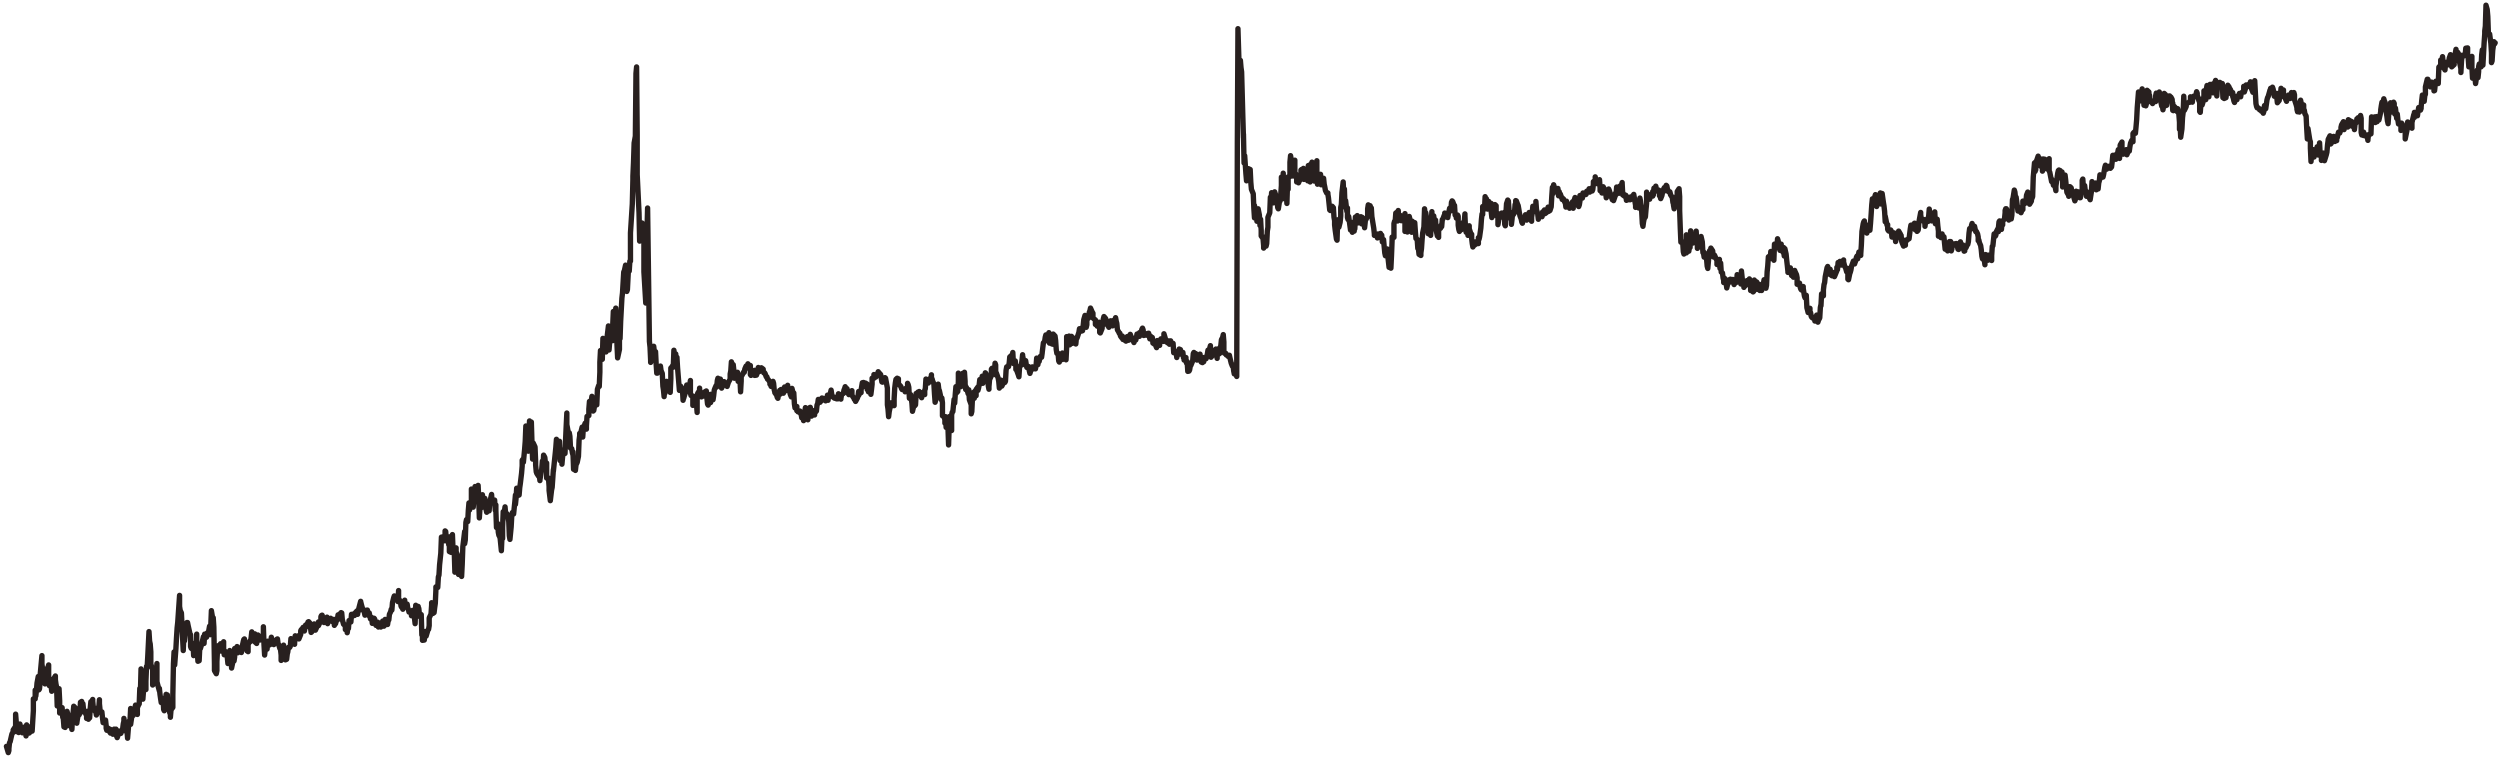 <?xml version="1.0" encoding="UTF-8"?><svg xmlns="http://www.w3.org/2000/svg" xmlns:xlink="http://www.w3.org/1999/xlink" xmlns:avocode="https://avocode.com/" id="SVGDoc97ac780ba1124e19a3ccfe15ef4f64d6" width="698px" height="212px" version="1.1" viewBox="0 0 698 212" aria-hidden="true"><defs><linearGradient class="cerosgradient" data-cerosgradient="true" id="CerosGradient_id9568baabe" gradientUnits="userSpaceOnUse" x1="50%" y1="100%" x2="50%" y2="0%"><stop offset="0%" stop-color="#d1d1d1"/><stop offset="100%" stop-color="#d1d1d1"/></linearGradient><linearGradient/></defs><g><g><path d="M1.8,208.388v0l0.512,1.737v0l0.171,-0.553v0v-0.553v0l0.171,-1.657v0l0.17,-0.237v0l0.342,-1.5v0l0.17,-0.71v0l0.171,-0.316v0l0.171,-0.079v0v-0.71v0l0.682,-1.027v0v-3.394v0l0.171,2.131v0l0.171,2.763v0l0.341,-1.658v0l0.171,1.895v0l0.171,-0.237v0l0.17,-1.5v0v-0.631v0l0.512,2.21v0l0.171,0.237v0v-0.711v0l0.171,-0.315v0l0.171,-0.237v0l0.341,-0.395v0l0.171,0.947v0l0.17,1.579v0l0.171,-1.5v0v-1.578v0l0.683,1.421v0v0.868v0l0.171,-0.158v0l0.17,-1.579v0l0.342,0.553v0l0.17,0.631v0l0.171,-2.842v0l0.171,-2.841v0v-3.316v0h0.512v0v-2.447v0l0.171,1.658v0l0.17,-1.579v0l0.171,-2.053v0l0.341,-1.815v0l0.171,3.71v0l0.171,-0.237v0l0.17,-1.736v0v-1.974v0l0.513,-5.605v0v2.369v0l0.17,1.263v0l0.171,0.315v0l0.512,3.947v0l0.171,-1.815v0l0.17,-2.21v0l0.171,-0.237v0v0.789v0l0.512,-1.816v0v4.026v0l0.171,1.737v0l0.171,-1.5v0h0.17v0l0.342,3.079v0l0.17,-0.237v0l0.171,-3.158v0v0.632v0l0.171,-0.632v0l0.512,-0.868v0v1.026v0l0.171,1.263v0l0.17,0.79v0l0.171,5.289v0l0.341,-2.842v0l0.171,-1.974v0l0.171,3.395v0v3.394v0l0.17,-0.552v0l0.513,0.236v0v-1.184v0l0.17,2.684v0l0.171,0.395v0l0.171,2.289v0l0.341,0.158v0l0.171,-0.868v0l0.17,0.394v0v-2.052v0l0.171,-1.974v0l0.512,1.737v0v1.263v0l0.171,1.026v0l0.171,-0.157v0l0.17,-1.106v0l0.342,2.29v0l0.17,-3.395v0l0.171,-1.184v0v-0.079v0l0.171,-1.815v0l0.512,0.552v0l0.171,2.21v0l0.17,1.974v0l0.171,-1.184v0l0.341,-1.737v0l0.171,0.553v0l0.171,-1.263v0v0.868v0l0.171,-3.079v0l0.341,-0.236v0l0.171,1.894v0l0.17,-1.263v0l0.171,1.658v0l0.171,0.71v0l0.341,0.079v0l0.171,0.553v0l0.171,-0.632v0v1.737v0l0.17,-1.974v0l0.342,2.211v0l0.17,-1.342v0l0.171,0.947v0l0.171,-2.684v0l0.17,-1.815v0l0.342,-0.158v0l0.171,-0.474v0v0.474v0l0.17,1.815v0l0.512,1.026v0h0.171v0l0.171,1.027v0l0.17,-0.395v0l0.171,-1.579v0l0.342,-0.079v0l0.17,-2.21v0v1.105v0l0.171,1.737v0l0.171,0.473v0l0.341,0.079v0l0.171,1.658v0l0.17,1.342v0l0.171,-0.316v0l0.171,0.395v0l0.341,-0.789v0l0.171,1.578v0v0.711v0l0.171,0.552v0l0.17,-0.71v0l0.342,0.237v0l0.17,0.079v0l0.171,0.947v0l0.171,-0.789v0v1.026v0l0.512,-0.316v0l0.171,0.632v0v-1.027v0l0.17,0.869v0l0.171,-1.263v0l0.341,0.789v0l0.171,-0.789v0l0.171,1.973v0l0.17,-1.579v0v1.974v0l0.513,-1.421v0l0.17,-0.395v0v0.632v0l0.171,-0.632v0l0.171,0.632v0l0.512,-1.342v0l0.17,-1.342v0l0.171,-0.711v0v-0.789v0l0.512,3.552v0l0.171,-0.947v0v0.868v0l0.171,-0.158v0l0.17,2.211v0l0.342,-4.263v0l0.17,-0.631v0h0.171v0l0.171,-3.395v0v4.421v0l0.512,-3.474v0h0.171v0v1.027v0l0.17,-0.711v0l0.171,-0.631v0l0.341,-1.579v0l0.171,2.052v0l0.171,0.316v0l0.171,0.237v0v-1.895v0l0.512,-1.184v0v0.158v0l0.17,-4.342v0l0.171,0.948v0l0.171,-6.394v0l0.512,8.446v0l0.171,-2.21v0l0.17,-4.421v0v1.342v0l0.512,2.605v0v-2.368v0l0.171,-4.105v0l0.171,0.237v0l0.17,-3v0l0.342,-6.946v0l0.17,2.684v0l0.171,0.789v0l0.171,2.21v0v3.395v0l0.512,1.657v0v4.184v0l0.171,-0.237v0l0.17,-1.815v0l0.171,0.71v0l0.341,0.316v0l0.342,-4.973v0v5.052v0l0.171,0.71v0l0.512,1.895v0v-0.711v0l0.17,1.658v0l0.171,1.184v0l0.171,1.105v0l0.341,-0.71v0l0.171,-0.395v0l0.171,3.079v0l0.17,0.316v0l0.512,-4.579v0v1.184v0l0.171,1.263v0l0.171,-2.289v0l0.17,4.026v0l0.342,-0.079v0l0.171,1.105v0l0.17,-2.052v0v3.236v0l0.171,-2.052v0l0.512,-0.711v0v-3.473v0l0.171,-8.762v0l0.17,-3.237v0l0.171,3.631v0l0.342,-4.578v0l0.17,-3.079v0l0.171,-2.684v0l0.171,-1.578v0l0.512,-7.5v0v3.079v0l0.17,1.105v0l0.342,0.711v0l0.341,7.183v0l0.171,3.316v0l0.171,-4.026v0v-0.79v0l0.17,2.132v0l0.342,-2.684v0l0.17,-0.553v0l0.171,-1.895v0h0.171v0l0.171,0.869v0l0.512,2.289v0l0.17,0.237v0v3.315v0l0.171,0.474v0l0.341,0.237v0l0.171,-1.579v0l0.171,3.394v0l0.17,-3.078v0h0.171v0l0.342,0.789v0l0.17,-3.71v0v3v0l0.171,2.21v0l0.171,2.368v0l0.341,-0.158v0l0.171,-3.631v0l0.17,0.237v0l0.171,-0.553v0l0.171,-0.552v0l0.512,-2.211v0v1.579v0l0.171,0.316v0l0.17,-2.605v0l0.342,0.395v0l0.17,0.473v0l0.171,-1.184v0l0.171,0.553v0l0.171,-0.553v0l0.341,-1.894v0l0.171,0.552v0v1.816v0l0.17,-2.526v0l0.171,-4.184v0l0.341,2.053v0l0.171,-0.08v0l0.171,2.606v0l0.171,10.42v0v1.736v0l0.512,0.869v0l0.17,-0.869v0v-2.526v0l0.171,-3.157v0l0.171,-1.263v0l0.341,1.499v0l0.171,-0.552v0l0.171,-1.5v0l0.17,1.184v0v0.868v0l0.512,-0.868v0l0.171,-1.737v0v2.132v0l0.171,1.5v0l0.17,-1.027v0l0.342,0.79v0l0.171,0.316v0l0.17,0.631v0l0.171,1.737v0l0.512,-3.631v0l0.171,0.473v0v0.237v0l0.17,0.789v0l0.171,3.395v0l0.342,-1.658v0l0.17,-0.553v0l0.171,0.237v0l0.171,-1.105v0v-2.368v0l0.512,0.868v0l0.17,-0.079v0v-1.342v0l0.171,1.737v0l0.171,-0.789v0l0.341,-0.474v0l0.171,1.026v0l0.171,-0.631v0l0.17,0.789v0v-0.789v0l0.512,-2.132v0v-0.079v0l0.171,-0.631v0l0.171,-0.158v0l0.17,2.605v0l0.342,0.316v0l0.171,0.394v0h0.17v0l0.171,0.237v0v-1.973v0l0.512,-1.026v0l0.171,0.157v0l0.17,-1.105v0l0.171,-1.579v0l0.342,1.895v0l0.17,-1.184v0l0.171,0.474v0l0.171,-0.632v0v2.21v0l0.512,0.474v0v-0.947v0l0.17,-0.395v0l0.171,-1.026v0l0.171,0.316v0l0.341,1.105v0l0.171,-0.474v0l0.171,-0.395v0v0.79v0l0.17,-1.026v0l0.512,0.157v0v-2.762v0l0.171,4.973v0l0.171,2.921v0l0.171,-1.579v0l0.341,-0.158v0l0.171,0.079v0l0.17,-2.21v0v1.263v0l0.683,-0.316v0v-0.395v0l0.171,0.079v0l0.171,-1.737v0l0.17,0.79v0l0.342,0.158v0l0.17,1.105v0l0.171,-1.105v0v0.315v0l0.171,0.237v0l0.512,-0.473v0v-0.474v0l0.171,-0.079v0l0.17,1.342v0l0.171,0.237v0l0.341,1.105v0l0.171,0.237v0l0.171,1.579v0v1.499v0l0.17,-3.631v0l0.512,-0.631v0v0.394v0l0.171,0.632v0h0.171v0l0.171,3.079v0l0.341,-0.158v0l0.171,-1.5v0l0.17,-0.632v0v-0.158v0l0.171,-1.026v0h0.341v0l0.171,-0.316v0l0.171,-2.131v0l0.171,0.789v0l0.17,-0.315v0h0.342v0l0.17,-0.237v0l0.171,1.342v0v-0.316v0l0.171,-2.052v0l0.341,0.158v0l0.171,0.552v0l0.171,-0.552v0l0.17,-0.158v0l0.171,0.868v0l0.512,-1.263v0v-1.026v0l0.171,-0.316v0l0.17,-0.079v0l0.342,-0.553v0l0.171,0.869v0l0.17,0.158v0l0.171,-0.869v0l0.171,-0.789v0l0.341,0.395v0l0.171,-0.869v0v0.237v0l0.17,-0.631v0l0.171,-0.079v0l0.342,0.394v0l0.17,1.263v0l0.171,1.342v0l0.171,-0.158v0l0.17,-1.973v0l0.342,0.316v0l0.17,-0.553v0v1.737v0l0.171,-0.158v0l0.171,0.158v0l0.512,-1.105v0l0.171,-0.632v0l0.17,-0.552v0v1.026v0l0.512,-1.105v0l0.171,-0.474v0v-0.947v0l0.171,-0.316v0l0.171,-0.079v0l0.341,1.184v0l0.171,0.868v0l0.17,-0.631v0l0.171,-0.237v0v0.79v0l0.512,-1.421v0l0.171,1.815v0v-1.184v0l0.171,-0.079v0l0.17,0.395v0l0.342,-0.553v0l0.17,-0.079v0l0.342,0.869v0l0.512,-0.553v0l0.17,1.658v0v-1.5v0l0.171,0.868v0l0.171,0.158v0l0.341,-1.421v0l0.171,0.395v0l0.171,-1.421v0h0.17v0l0.512,-0.395v0l0.171,-0.236v0v0.473v0l0.171,-0.394v0l0.171,1.894v0l0.341,1.263v0h0.171v0l0.17,0.395v0l0.171,0.079v0v1.026v0l0.512,-0.079v0v0.947v0l0.171,-1.184v0h0.171v0l0.17,-2.21v0l0.342,0.316v0l0.17,0.079v0l0.171,-2.132v0l0.171,0.632v0l0.512,-0.711v0v-0.079v0l0.171,0.474v0l0.17,-0.71v0l0.512,-0.553v0l0.171,0.947v0l0.171,-1.263v0l0.17,0.237v0v-0.631v0l0.513,-1.974v0v0.079v0l0.17,0.71v0l0.171,0.632v0l0.171,0.553v0l0.512,1.105v0l0.17,0.789v0v-1.026v0l0.171,-0.316v0l0.512,-0.079v0v0.79v0l0.171,0.157v0l0.171,0.553v0l0.17,-0.71v0l0.342,1.657v0l0.17,-0.158v0l0.171,0.395v0v-0.631v0l0.171,1.657v0l0.512,-1.263v0v-0.158v0l0.171,0.237v0l0.17,1.263v0l0.171,0.474v0l0.512,-0.868v0l0.171,1.263v0v0.079v0l0.17,-0.158v0l0.513,-0.553v0v0.711v0l0.17,-0.79v0l0.171,0.553v0l0.171,-1.421v0l0.341,1.421v0l0.171,-0.237v0l0.17,-1.658v0v1.579v0l0.171,-0.237v0l0.512,-0.316v0v0.395v0l0.171,-1.105v0l0.171,-0.158v0l0.17,-1.579v0l0.342,-0.71v0l0.17,-0.711v0l0.171,-0.079v0v0.316v0l0.171,-2.052v0l0.341,-1.421v0l0.171,-0.474v0l0.171,0.948v0l0.17,0.078v0l0.171,-0.631v0l0.341,0.553v0l0.171,0.631v0l0.171,-3.079v0v2.29v0l0.512,0.71v0l0.171,1.342v0l0.17,0.316v0l0.171,0.158v0l0.171,0.394v0l0.341,-0.868v0l0.171,-1.658v0v0.237v0l0.171,0.868v0l0.17,0.158v0l0.342,-0.158v0l0.17,1.106v0l0.171,0.315v0l0.171,0.79v0l0.17,-0.237v0l0.342,0.237v0l0.171,0.71v0v0.316v0l0.17,-0.553v0l0.171,-0.947v0l0.341,1.026v0l0.171,1.184v0l0.171,1.5v0l0.17,-5.131v0l0.171,0.158v0l0.342,2.921v0l0.17,-2.763v0v0.158v0l0.171,0.395v0l0.171,1.578v0l0.341,0.553v0l0.171,-0.395v0l0.17,5.684v0l0.171,-1.184v0v2.684v0l0.512,-0.079v0l0.171,-1.895v0v-0.473v0l0.171,0.236v0l0.17,1.027v0l0.512,-1.737v0l0.171,-0.158v0l0.171,-1.026v0v-2.131v0l0.512,-1.106v0l0.171,-2.526v0v-0.631v0l0.17,0.473v0l0.171,2.526v0l0.341,-0.236v0l0.171,-1.421v0l0.171,-1.184v0l0.17,-3.789v0v-0.79v0l0.513,0.158v0l0.17,-2.921v0l0.171,-0.552v0l0.171,-2.842v0l0.341,-3.237v0l0.171,-4.499v0l0.17,0.395v0l0.171,-0.474v0v0.947v0l0.683,0.158v0v-2.763v0l0.171,0.158v0l0.17,2.21v0l0.342,0.158v0l0.17,-0.473v0l0.171,1.815v0l0.171,-2.21v0v4.105v0l0.512,0.237v0v-2.448v0l0.171,0.158v0l0.17,-2.684v0l0.171,4.105v0l0.341,0.79v0l0.171,5.604v0l0.171,-1.184v0l0.171,-5.604v0v1.026v0l0.512,1.342v0v1.657v0l0.17,3.395v0l0.171,-1.5v0l0.171,-1.816v0l0.341,3v0l0.171,0.868v0l0.171,-3.394v0l0.17,-4.815v0v-0.079v0l0.512,-4.263v0v3.394v0l0.171,-1.026v0l0.171,-4.894v0l0.17,-0.789v0l0.342,0.552v0l0.17,-3.157v0l0.171,-2.053v0v0.395v0l0.171,1.579v0l0.512,-2.29v0v-3.552v0l0.171,2.684v0l0.17,-1.421v0l0.171,3.789v0l0.512,-5.762v0l0.171,0.158v0v1.499v0l0.171,1.658v0l0.512,-0.158v0v-3.473v0l0.17,3.552v0l0.171,5.526v0l0.171,-2.605v0l0.341,-0.947v0l0.171,0.631v0l0.171,-2.131v0v-1.421v0l0.17,1.973v0l0.512,0.316v0v-1.263v0l0.171,1.026v0l0.171,2.053v0l0.17,0.789v0l0.342,-2.842v0l0.171,0.474v0l0.17,-0.631v0v2.604v0l0.171,-2.368v0l0.512,-2.21v0l0.171,2.368v0l0.17,-0.237v0h0.171v0l0.342,-0.552v0l0.17,2.842v0l0.171,-1.5v0v1.5v0l0.171,4.815v0l0.341,-1.105v0l0.171,2.447v0l0.17,0.868v0l0.171,0.237v0l0.171,0.553v0l0.341,3.473v0l0.171,-3.947v0l0.171,0.553v0v-3.158v0l0.17,-4.342v0l0.342,-0.158v0l0.17,-1.184v0l0.171,1.974v0l0.342,-0.079v0l0.341,1.026v0l0.171,1.105v0v-0.316v0l0.17,4.342v0l0.171,1.026v0l0.341,-3.473v0l0.171,-3.158v0l0.171,-0.868v0l0.341,0.395v0l0.342,-3.395v0l0.17,-1.894v0v2.605v0l0.171,-1.658v0l0.171,-2.842v0l0.341,1.737v0l0.171,0.237v0l0.17,-0.079v0l0.171,-2.053v0l0.171,-1.184v0l0.341,-2.841v0l0.171,-2.053v0v-1.579v0l0.171,-0.237v0l0.17,0.79v0l0.342,-3.631v0l0.17,-2.211v0l0.171,-4.262v0l0.171,5.525v0l0.512,1.5v0l0.171,-5.368v0v0.632v0l0.17,-3.71v0l0.171,1.736v0l0.341,-1.42v0l0.171,5.762v0l0.171,4.579v0l0.171,-3.632v0v-0.868v0l0.512,1.105v0l0.17,4.184v0v0.868v0l0.171,1.895v0l0.171,0.473v0l0.512,0.79v0l0.171,-0.316v0l0.17,1.5v0v-0.237v0l0.512,-3.079v0l0.171,-2.131v0v0.553v0l0.171,1.026v0l0.17,-3.237v0l0.342,0.632v0l0.171,1.658v0l0.17,0.789v0l0.171,-0.868v0v4.183v0h0.512v0l0.171,2.369v0v1.105v0l0.17,1.421v0l0.171,1.421v0l0.342,-2.921v0l0.17,-0.789v0l0.171,-2.448v0l0.171,-2.526v0v0.474v0l0.512,-4.894v0l0.17,-1.737v0l0.171,-2.289v0l0.171,1.026v0l0.341,1.816v0l0.171,-0.632v0l0.171,-1.658v0l0.17,5.368v0v-1.263v0l0.512,-0.237v0v2.526v0l0.171,-1.973v0l0.171,-1.105v0l0.17,-0.948v0l0.342,1.027v0l0.171,-4.026v0l0.17,-3.789v0l0.171,-3.474v0v3.237v0l0.512,2.763v0v-0.237v0l0.171,-0.237v0l0.17,0.948v0l0.171,3.315v0l0.342,0.158v0l0.17,1.105v0l0.171,0.631v0v-0.868v0l0.171,4.894v0l0.512,-0.947v0v1.263v0l0.17,-1.579v0l0.171,-0.315v0l0.171,-0.395v0l0.341,-1.658v0l0.171,-4.499v0l0.171,-1.264v0v-0.631v0l0.17,0.316v0l0.512,-2.053v0v2.368v0l0.171,0.395v0l0.171,-2.526v0l0.512,-1.342v0l0.171,0.632v0l0.17,1.026v0v-0.868v0l0.171,-2.684v0l0.512,-0.237v0v-1.816v0l0.171,-2.131v0l0.171,1.026v0h0.17v0l0.342,-2.447v0l0.17,3.394v0l0.171,0.711v0v-1.263v0l0.171,1.105v0l0.512,-3v0v-0.079v0l0.17,-0.315v0l0.171,1.815v0l0.171,-4.342v0l0.341,-1.026v0l0.171,0.237v0l0.171,-4.026v0v-2.763v0l0.17,-3.236v0l0.512,2.447v0l0.171,-5.842v0l0.171,1.579v0l0.171,-1.026v0l0.341,0.71v0l0.171,2.526v0l0.17,-2.762v0v1.657v0l0.171,-3.315v0l0.341,-2.842v0l0.171,6.71v0l0.171,-2.131v0l0.171,-1.579v0l0.17,1.105v0l0.342,-2.526v0l0.17,2.526v0v-4.263v0l0.171,-3.868v0l0.171,0.237v0l0.341,0.947v0l0.171,-2.131v0l0.171,4.657v0l0.17,5.605v0l0.171,3.631v0l0.512,-2.368v0v-5.999v0l0.171,2.999v0l0.17,-4.894v0l0.342,-6.394v0l0.171,-1.5v0l0.17,-2.921v0l0.171,-2.92v0l0.171,-0.316v0l0.341,-1.579v0l0.171,2.131v0v2.684v0l0.17,2.526v0l0.171,-0.473v0l0.342,-6.789v0l0.17,1.579v0l0.171,-2.763v0h0.171v0v-7.894v0l0.512,-8.052v0l0.17,-6.868v0v-0.947v0l0.171,-3.868v0l0.171,-5.368v0l0.341,-1.894v0l0.171,-17.525v0l0.171,-1.816v0l0.17,18.946v0v11.13v0l0.512,10.657v0l0.171,7.894v0v-2.447v0l0.171,-1.815v0l0.171,-0.553v0l0.341,-0.237v0l0.171,2.21v0l0.17,2.448v0l0.171,0.552v0v8.447v0l0.512,8.683v0l0.171,-3.552v0v-7.657v0l0.17,-8.842v0l0.171,-6.473v0l0.512,37.26v0l0.171,1.579v0l0.171,3.789v0v0.473v0l0.512,-1.5v0l0.17,-1.342v0v-1.026v0l0.171,-0.631v0l0.171,1.421v0l0.341,0.079v0l0.171,3.473v0l0.171,2.526v0h0.17v0v-0.237v0l0.512,-0.947v0v-0.237v0l0.171,-0.158v0l0.171,-0.395v0l0.171,1.264v0l0.341,0.789v0l0.171,3.552v0l0.17,1.105v0l0.171,1.816v0v-0.395v0l0.512,-1.342v0l0.171,-2.526v0l0.171,1.026v0l0.17,-0.868v0l0.342,0.947v0l0.17,0.079v0l0.171,1.895v0l0.171,-3.868v0v-2.921v0l0.512,-0.553v0v-0.157v0l0.171,0.473v0l0.17,-4.736v0l0.171,1.421v0l0.341,-0.395v0l0.171,2.368v0l0.171,-1.421v0v0.158v0l0.17,2.763v0l0.513,6.315v0v-1.342v0l0.17,0.632v0l0.171,-0.474v0l0.512,0.947v0l0.171,3v0l0.17,-0.868v0v0.316v0l0.171,-0.632v0l0.512,-1.579v0v-0.71v0l0.171,-0.79v0l0.341,1.421v0l0.342,-1.105v0l0.17,-0.474v0l0.171,-1.105v0v3.474v0l0.171,0.71v0l0.512,0.158v0v2.605v0l0.171,-0.71v0l0.17,-0.79v0l0.171,-0.631v0l0.341,1.342v0l0.171,0.552v0l0.171,2.211v0v-4.816v0l0.17,-0.552v0l0.513,-0.79v0v-0.631v0l0.17,2.368v0l0.171,-0.395v0l0.171,0.474v0l0.512,-1.105v0l0.17,0.868v0v-0.395v0l0.171,-0.71v0l0.512,-0.316v0l0.171,1.974v0l0.171,1.657v0l0.17,0.316v0l0.342,-1.263v0l0.17,-0.158v0l0.171,0.711v0v-2.29v0l0.171,1.5v0h0.512v0l0.171,-1.105v0l0.17,-1.579v0l0.171,-0.473v0l0.341,-0.79v0l0.171,0.158v0v0.237v0l0.171,-1.816v0l0.171,-0.631v0l0.341,0.237v0l0.171,1.026v0l0.17,-1.026v0l0.171,0.789v0l0.171,1.737v0l0.341,-0.711v0l0.171,-0.552v0l0.171,-0.553v0l0.17,0.868v0l0.342,-0.315v0h0.17v0l0.171,0.789v0l0.171,-0.553v0l0.17,-0.552v0l0.513,-0.947v0v-1.421v0l0.17,-0.869v0l0.171,-2.526v0l0.341,1.027v0l0.171,-0.237v0l0.171,1.578v0l0.17,0.632v0v1.579v0l0.513,-0.789v0l0.17,0.631v0v-0.079v0l0.171,-1.421v0l0.171,2.526v0l0.341,-1.579v0l0.171,1.027v0l0.17,3.473v0l0.171,-3v0v-1.184v0l0.512,-0.947v0l0.171,-0.395v0v0.079v0h0.171v0l0.17,-0.947v0l0.342,-0.79v0l0.17,0.158v0l0.171,0.237v0l0.171,0.158v0v-1.184v0l0.512,0.789v0l0.171,-0.315v0v2.526v0l0.17,0.237v0l0.512,-0.474v0l0.171,-0.079v0l0.171,-0.789v0l0.17,-0.08v0v1.422v0l0.513,-0.08v0l0.17,-0.473v0v-0.079v0l0.171,-0.158v0l0.171,-1.421v0l0.341,1.105v0l0.171,-0.868v0l0.17,0.079v0h0.171v0v-0.237v0l0.512,0.395v0v0.395v0l0.171,0.631v0l0.171,-0.079v0l0.17,0.237v0l0.342,0.947v0h0.17v0l0.171,0.632v0l0.171,0.079v0l0.512,0.789v0v0.553v0l0.171,0.157v0l0.17,0.474v0l0.171,-0.553v0l0.341,-0.868v0l0.171,0.553v0l0.171,1.815v0l0.171,0.632v0v0.158v0l0.512,0.71v0l0.17,0.632v0l0.171,0.237v0l0.171,-1.027v0l0.341,-1.184v0l0.171,1.026v0l0.17,-1.263v0v0.316v0l0.171,0.632v0l0.512,-0.158v0v0.237v0l0.171,-1.421v0l0.171,-0.316v0l0.17,0.316v0l0.342,0.71v0l0.17,-1.105v0l0.171,-0.395v0v1.184v0l0.171,0.079v0l0.512,0.553v0v0.553v0l0.171,0.473v0l0.17,0.395v0l0.171,-2.368v0l0.341,1.342v0l0.171,-0.079v0l0.171,3.078v0l0.171,1.106v0l0.512,-0.395v0v1.184v0l0.17,0.079v0l0.171,0.237v0h0.171v0l0.341,-0.237v0l0.171,0.71v0l0.171,-0.158v0v0.316v0l0.17,1.026v0l0.512,-0.157v0v0.947v0l0.171,-1.184v0l0.171,-1.421v0l0.17,-1.026v0l0.342,2.131v0l0.171,-0.632v0h0.17v0v1.895v0l0.171,-3.158v0l0.341,-0.236v0l0.171,-0.079v0l0.171,1.026v0l0.17,1.421v0l0.171,-0.316v0l0.342,-0.789v0l0.17,0.079v0l0.171,0.71v0v-1.263v0l0.171,0.553v0l0.341,-0.395v0l0.171,-1.737v0l0.17,-0.237v0l0.171,-1.263v0l0.171,0.553v0l0.341,0.237v0l0.171,-0.869v0v0.079v0l0.171,0.395v0l0.17,-0.789v0l0.512,0.157v0l0.171,0.316v0l0.171,0.158v0l0.171,0.158v0l0.341,-0.553v0l0.171,-1.026v0v0.316v0l0.17,1.105v0l0.171,-1.5v0l0.341,-0.158v0l0.171,-0.473v0l0.171,-0.711v0l0.17,1.184v0l0.171,0.632v0l0.342,0.237v0l0.17,-0.079v0v0.237v0l0.171,0.079v0h0.171v0l0.341,0.157v0l0.171,-0.631v0l0.17,0.631v0l0.171,-1.026v0v-0.394v0l0.683,1.499v0v-0.158v0l0.171,-1.026v0l0.17,-0.237v0l0.342,-0.157v0l0.17,-0.948v0l0.171,-0.394v0l0.171,-0.553v0v0.868v0l0.512,-0.315v0l0.171,1.026v0v0.158v0l0.17,0.158v0l0.171,0.315v0l0.341,-0.079v0l0.513,-1.026v0v1.263v0l0.512,0.79v0l0.17,0.157v0v0.237v0h0.171v0l0.171,0.553v0l0.512,-0.947v0l0.171,-0.553v0l0.17,-1.263v0v1.105v0l0.512,-1.026v0l0.171,0.237v0v-0.711v0l0.341,-2.052v0l0.342,-0.079v0l0.171,1.105v0l0.17,-0.71v0l0.171,-0.079v0v-0.158v0l0.512,0.316v0v1.499v0l0.171,-0.473v0l0.17,1.105v0l0.171,-0.316v0l0.342,-0.237v0l0.17,1.263v0l0.171,-1.342v0l0.171,-1.499v0v-1.658v0h0.512v0v-1.026v0l0.17,0.157v0l0.171,-0.078v0l0.171,0.631v0l0.341,-0.473v0l0.342,-1.027v0l0.17,0.553v0v-0.316v0l0.512,0.553v0l0.171,1.026v0l0.171,1.026v0l0.17,0.079v0l0.342,-0.71v0l0.171,0.552v0h0.17v0v-1.105v0l0.171,0.158v0l0.512,2.763v0v4.657v0l0.171,1.184v0l0.17,2.132v0l0.171,-1.421v0l0.512,-2.447v0l0.171,0.315v0v0.553v0l0.171,-0.158v0l0.512,0.079v0v-1.895v0l0.17,-2.999v0l0.171,-1.421v0l0.171,-1.026v0l0.341,-0.316v0l0.171,0.237v0l0.171,-0.079v0v1.421v0l0.17,0.157v0l0.512,0.553v0l0.171,0.553v0l0.171,0.315v0l0.171,-0.079v0l0.512,0.079v0l0.17,-0.079v0v0.711v0l0.171,-0.947v0l0.512,0.236v0v-1.657v0l0.171,0.394v0l0.171,0.711v0l0.17,3.079v0l0.342,-1.027v0l0.17,1.027v0l0.171,1.263v0v-0.158v0l0.171,2.526v0l0.341,-1.421v0l0.171,-1.026v0l0.171,0.868v0l0.17,-0.237v0l0.171,-3.157v0l0.341,0.473v0l0.171,-0.868v0l0.171,0.079v0v0.552v0l0.17,-0.789v0l0.342,0.947v0l0.171,0.474v0l0.17,0.316v0l0.171,-1.421v0h0.512v0l0.171,0.552v0v-1.184v0l0.17,-0.473v0l0.171,-2.684v0l0.341,0.394v0l0.171,0.395v0l0.171,0.316v0l0.171,-0.474v0l0.17,-0.71v0l0.342,0.315v0l0.17,-1.42v0v0.868v0l0.171,0.237v0l0.171,0.631v0l0.341,0.79v0l0.171,2.841v0l0.171,2.29v0l0.17,-0.632v0l0.171,-1.105v0l0.341,-0.316v0l0.171,-1.815v0v-1.184v0l0.171,1.42v0l0.17,0.395v0l0.342,1.579v0l0.171,0.947v0l0.17,-0.473v0l0.171,1.342v0v3.631v0l0.512,0.316v0l0.171,0.868v0v0.868v0l0.17,-1.815v0l0.171,2.999v0l0.342,-1.421v0l0.17,1.421v0l0.171,4.895v0l0.171,-5.289v0v-2.605v0l0.682,3.868v0v-4.421v0l0.171,-0.71v0l0.171,-0.158v0l0.341,-3.395v0l0.171,1.027v0l0.171,-2.605v0l0.17,-1.974v0v1.895v0l0.512,-0.553v0l0.171,-2.763v0v-2.368v0l0.171,2.052v0l0.171,0.079v0l0.341,1.658v0l0.171,-2.763v0l0.17,0.316v0l0.171,-1.263v0v0.868v0l0.512,-1.184v0l0.171,2.526v0v0.632v0l0.171,1.657v0l0.17,-0.631v0l0.342,1.184v0l0.17,0.632v0l0.171,-1.106v0l0.171,2.763v0l0.512,1.421v0v2.526v0l0.17,-0.631v0l0.171,-3.553v0l0.171,-1.736v0l0.341,1.579v0l0.171,-1.974v0l0.171,-0.079v0l0.17,1.342v0v-1.737v0l0.512,-0.71v0v0.947v0l0.171,-0.631v0l0.171,-0.869v0l0.171,-1.499v0l0.341,1.105v0l0.171,-1.105v0l0.17,-0.948v0l0.171,1.974v0v-1.579v0l0.512,0.553v0v-0.632v0l0.171,-1.263v0l0.171,0.158v0l0.17,0.553v0l0.342,0.631v0l0.17,2.368v0l0.171,0.868v0v-0.71v0l0.171,-1.973v0l0.512,-1.106v0v-1.815v0l0.171,-0.237v0l0.17,0.868v0l0.171,-0.394v0l0.341,0.315v0l0.171,-2.21v0l0.171,0.474v0v2.763v0l0.17,-0.553v0l0.513,1.421v0l0.17,0.947v0l0.171,1.895v0l0.171,-0.948v0l0.341,-1.263v0l0.171,1.658v0l0.17,-0.316v0v-1.026v0l0.171,0.711v0l0.512,-0.869v0v0.474v0l0.171,-0.316v0l0.171,-3.079v0l0.17,-0.947v0l0.342,-0.158v0l0.17,0.079v0l0.171,-0.947v0v0.158v0l0.171,-1.895v0l0.512,-0.473v0v1.579v0l0.171,-1.106v0l0.17,-1.263v0l0.171,3.079v0l0.341,-0.631v0l0.171,-0.079v0l0.171,1.578v0v0.79v0l0.171,0.079v0l0.512,1.421v0l0.17,0.552v0l0.171,-2.605v0l0.171,-0.316v0l0.341,-0.473v0l0.171,-1.105v0l0.17,-1.658v0v0.237v0l0.171,0.868v0l0.342,0.711v0l0.17,1.026v0l0.171,-1.184v0l0.171,1.105v0l0.17,0.789v0l0.342,-0.158v0l0.17,-0.079v0v0.395v0l0.171,0.789v0l0.171,0.711v0l0.512,-1.658v0l0.171,-0.158v0l0.17,0.237v0l0.171,0.316v0l0.341,-0.395v0l0.171,-0.395v0v0.79v0l0.171,-0.868v0l0.171,-2.132v0l0.341,1.816v0l0.171,-1.421v0l0.17,0.552v0l0.342,-1.42v0l0.341,0.236v0l0.171,-1.184v0v-0.079v0l0.171,-1.421v0l0.17,-1.342v0l0.342,-0.394v0l0.17,-1.184v0l0.171,-0.632v0l0.171,1.105v0v-0.552v0l0.512,-0.395v0l0.171,-0.789v0v0.394v0l0.17,2.526v0l0.171,-0.473v0l0.341,0.158v0l0.171,0.552v0l0.341,0.079v0v-2.842v0l0.513,0.553v0l0.17,1.263v0l0.171,2.526v0l0.171,1.026v0h0.341v0l0.171,2.132v0l0.17,0.315v0l0.171,-0.789v0v-1.026v0l0.512,-0.553v0l0.171,-0.158v0v1.816v0l0.171,-1.263v0l0.17,0.947v0l0.512,-0.395v0l0.171,0.79v0l0.171,-3.474v0v-2.999v0l0.512,0.631v0l0.171,1.026v0v-1.815v0l0.17,2.447v0l0.171,-0.553v0l0.341,-1.815v0l0.171,1.973v0l0.171,-0.079v0l0.17,-0.631v0v0.079v0l0.513,-0.711v0v0.395v0l0.17,1.105v0l0.171,-1.815v0l0.171,0.157v0l0.512,-1.578v0l0.17,-1.027v0l0.171,0.79v0v-0.632v0l0.512,0.474v0v-0.868v0l0.171,0.789v0l0.171,-1.342v0l0.17,-1.737v0l0.342,-1.184v0l0.17,2.684v0l0.171,0.632v0l0.171,-0.711v0v-1.421v0l0.512,-0.473v0v-0.079v0l0.171,-1.5v0l0.17,-0.395v0l0.171,-0.789v0l0.341,0.789v0l0.171,0.395v0l0.171,0.237v0v1.342v0l0.171,0.158v0l0.512,0.394v0v1.263v0l0.17,-0.315v0l0.171,0.473v0l0.171,0.316v0l0.341,-0.789v0l0.171,-0.316v0l0.171,1.421v0v1.421v0l0.17,0.158v0l0.512,-1.264v0v-0.394v0l0.171,-0.711v0l0.171,-1.578v0l0.17,-0.632v0l0.342,0.395v0l0.17,0.237v0l0.171,0.868v0v0.473v0l0.683,0.948v0v0.079v0l0.171,-1.342v0l0.17,-0.158v0l0.171,-0.316v0l0.341,0.079v0l0.171,1.342v0l0.171,-0.789v0v-0.158v0l0.171,-0.632v0l0.512,-0.237v0v-0.473v0l0.17,0.947v0l0.171,0.632v0l0.171,1.815v0l0.341,0.553v0l0.171,0.394v0l0.171,0.237v0v-0.237v0l0.17,0.79v0l0.342,0.473v0l0.17,-0.473v0l0.171,0.947v0h0.171v0l0.17,0.079v0l0.513,0.395v0l0.17,-0.237v0l0.171,-1.026v0l0.341,1.026v0l0.171,-0.789v0l0.171,-0.553v0l0.17,-0.316v0l0.171,0.474v0l0.342,0.947v0l0.17,0.316v0v-0.158v0h0.171v0l0.171,0.71v0l0.341,-1.263v0l0.171,0.553v0l0.17,-0.632v0l0.171,-1.026v0l0.171,0.711v0l0.341,-0.237v0l0.171,0.158v0v-1.026v0l0.171,0.236v0l0.17,0.079v0l0.342,-1.263v0l0.17,-0.315v0l0.171,0.473v0l0.171,1.579v0l0.512,-0.237v0h0.171v0v0.158v0l0.17,-0.158v0l0.171,-0.316v0l0.341,-0.079v0l0.171,0.79v0l0.171,0.789v0l0.171,-0.789v0v0.71v0l0.512,-0.315v0l0.17,1.42v0v0.158v0l0.171,-0.158v0l0.171,0.395v0l0.341,-0.316v0l0.171,0.948v0l0.17,0.394v0l0.171,-0.71v0v-1.263v0l0.512,0.552v0l0.171,0.79v0v-0.553v0l0.171,-0.473v0l0.17,-0.79v0l0.342,0.395v0l0.17,0.237v0l0.171,0.079v0l0.171,-0.711v0v-1.421v0l0.512,1.737v0l0.171,0.158v0v0.395v0l0.17,-0.316v0l0.171,0.552v0l0.341,-0.552v0l0.171,0.947v0l0.171,-0.631v0l0.171,-0.316v0v0.631v0l0.682,0.079v0l0.171,2.605v0l0.171,-0.237v0l0.341,-0.078v0l0.171,0.157v0l0.171,1.5v0l0.17,-1.026v0v-0.395v0l0.512,-0.079v0v-0.868v0l0.171,1.421v0l0.171,-1.263v0l0.17,1.184v0l0.342,0.079v0l0.171,-0.474v0l0.17,1.5v0l0.171,0.079v0v0.553v0l0.512,-0.711v0v1.027v0l0.171,0.552v0l0.17,-0.474v0l0.171,2.763v0l0.342,-0.079v0l0.17,-0.315v0l0.171,-1.027v0l0.171,-0.394v0v0.158v0l0.512,-1.263v0l0.17,-2.053v0l0.171,-0.316v0l0.171,1.106v0l0.341,-0.79v0l0.171,1.184v0l0.171,0.632v0v-0.079v0l0.17,-0.316v0l0.512,-1.026v0l0.171,-0.237v0l0.171,1.895v0l0.17,0.315v0l0.342,0.158v0l0.171,-1.421v0l0.17,0.158v0v1.026v0l0.171,-0.789v0l0.512,-0.079v0l0.171,-0.71v0l0.17,-0.553v0l0.171,-1.105v0l0.342,0.789v0l0.17,-1.421v0l0.171,-0.631v0v0.789v0l0.171,2.447v0l0.512,-0.631v0v-0.474v0l0.17,-0.631v0l0.342,-0.237v0l0.341,-0.316v0l0.171,1.5v0l0.171,1.105v0v-2.526v0l0.17,1.5v0l0.512,-0.316v0v-1.579v0h0.171v0l0.171,-0.631v0l0.171,-1.658v0l0.341,-0.631v0l0.171,-0.79v0l0.17,2.053v0v2.999v0l0.171,0.158v0h0.341v0l0.171,0.474v0l0.171,-0.079v0l0.341,0.474v0l0.342,-0.316v0l0.17,0.789v0l0.171,0.711v0l0.171,0.71v0l0.341,0.868v0l0.171,-0.394v0l0.17,1.657v0l0.171,0.869v0l0.171,-0.237v0h0.341v0l0.171,0.947v0v-0.237v0l0.171,-65.204v0l0.17,-31.654v0l0.513,16.498v0l0.17,-7.657v0l0.171,2.052v0l0.171,1.185v0l0.341,12.551v0l0.171,5.841v0v-1.026v0l0.17,8.052v0l0.171,-2.052v0l0.342,5.052v0l0.17,1.973v0l0.171,-1.105v0l0.171,0.947v0l0.17,-3.236v0l0.342,0.158v0l0.17,0.236v0v-0.157v0l0.171,3.552v0l0.171,1.973v0l0.512,1.263v0l0.171,4.105v0l0.17,2.605v0v-3.473v0l0.512,3.473v0l0.171,-0.237v0v1.184v0l0.171,-1.736v0l0.17,-1.737v0l0.342,1.737v0l0.171,2.921v0l0.17,-1.737v0l0.171,3.157v0v1.5v0l0.512,0.711v0l0.171,2.052v0v0.632v0l0.17,-0.395v0l0.171,-2.684v0l0.342,2.526v0l0.17,-0.71v0l0.171,-3.474v0l0.171,-1.105v0v-2.763v0l0.512,-1.263v0l0.17,-4.341v0v1.263v0l0.171,-0.079v0l0.171,-2.447v0l0.341,2.605v0l0.171,0.236v0l0.171,-1.105v0l0.17,-1.973v0l0.512,1.579v0l0.171,1.341v0v-0.71v0l0.171,2.21v0l0.171,0.316v0l0.341,-2.21v0h0.171v0l0.17,-1.816v0l0.171,-2.447v0v-2.368v0l0.512,0.237v0v-1.342v0l0.171,7.104v0l0.171,-3.868v0l0.17,1.184v0l0.342,0.474v0l0.17,3.552v0l0.171,-5.289v0l0.171,1.342v0v-3.473v0l0.512,-0.079v0v-4.026v0l0.17,-1.815v0l0.171,1.026v0l0.171,3.394v0l0.341,1.263v0l0.171,-1.342v0l0.171,-2.131v0l0.17,-0.947v0v3.473v0l0.512,0.71v0v1.895v0l0.171,-0.237v0l0.171,-1.184v0l0.171,1.658v0l0.512,-1.184v0l0.17,0.236v0v-2.605v0l0.171,-0.157v0l0.512,0.552v0v-0.868v0l0.171,3.078v0l0.171,-0.394v0l0.17,0.079v0l0.342,-2.526v0l0.17,-0.158v0l0.171,1.421v0v1.973v0l0.171,-4.263v0l0.512,4.579v0v-2.21v0l0.171,-2.763v0l0.17,1.263v0l0.171,-1.816v0l0.341,0.237v0l0.171,3.158v0l0.171,0.552v0v1.342v0l0.17,-2.526v0l0.513,-3.158v0v2.842v0l0.17,3.71v0l0.171,-0.71v0l0.512,-0.789v0l0.171,-1.263v0l0.17,2.526v0v0.394v0l0.171,-1.026v0l0.512,0.868v0v-1.657v0l0.171,1.657v0l0.171,0.79v0l0.17,0.947v0l0.342,0.71v0l0.17,-0.078v0l0.171,0.078v0v0.316v0l0.171,1.105v0l0.341,3.316v0l0.171,0.158v0l0.171,-1.184v0l0.17,0.236v0l0.171,-0.236v0l0.341,0.394v0l0.171,2.684v0l0.171,0.948v0v1.184v0l0.17,1.5v0l0.342,2.447v0l0.171,0.315v0l0.17,-5.683v0l0.171,2.052v0h0.171v0l0.341,-1.342v0l0.171,-1.815v0v-2.369v0l0.17,-0.789v0l0.171,-3.315v0l0.342,-3v0l0.17,3.71v0l0.171,-1.737v0l0.171,5.052v0l0.17,-1.815v0l0.342,3v0l0.17,-0.948v0v2.684v0l0.171,0.553v0l0.171,-0.869v0l0.512,3.79v0l0.171,-1.658v0l0.17,0.71v0l0.171,1.579v0l0.341,-2.842v0l0.171,2.526v0v-2.131v0l0.171,1.5v0l0.171,-3.316v0h0.341v0l0.171,-0.394v0l0.17,2.052v0l0.171,-0.631v0v0.157v0l0.512,-0.157v0l0.171,-1.106v0v1.816v0l0.171,0.158v0l0.17,-1.816v0l0.342,2.053v0l0.17,-1.658v0l0.171,2.526v0l0.171,-1.579v0v-0.315v0l0.683,-1.342v0v-2.053v0l0.17,-1.105v0l0.171,0.237v0h0.341v0l0.171,0.473v0l0.171,0.158v0l0.17,2.684v0v-0.158v0l0.513,3.158v0l0.17,1.579v0v0.394v0l0.171,-0.157v0l0.171,-0.079v0l0.341,-0.079v0l0.171,1.026v0l0.17,-1.105v0l0.171,0.868v0v0.079v0l0.512,-1.105v0l0.171,1.105v0l0.171,-0.631v0l0.17,1.894v0l0.342,-0.631v0l0.17,1.894v0l0.171,1.816v0l0.171,0.789v0v-0.395v0l0.512,-0.947v0v-0.553v0l0.171,2.053v0l0.341,3.079v0l0.341,-2.211v0l0.171,2.447v0l0.171,-3.552v0l0.17,-4.341v0v-0.79v0l0.513,0.079v0v-3.868v0l0.17,-0.632v0l0.171,0.079v0l0.171,-2.368v0l0.341,-0.237v0l0.171,2.448v0l0.17,-2.921v0l0.171,2.368v0v-0.079v0l0.512,0.079v0v-0.947v0l0.171,1.421v0l0.171,-0.948v0l0.512,0.632v0l0.17,0.631v0l0.171,-2.289v0v4.973v0l0.683,-1.578v0v1.736v0l0.171,-0.947v0l0.17,-1.105v0l0.171,-2.29v0l0.341,1.342v0l0.171,0.079v0l0.171,3v0l0.171,-3.079v0l0.512,0.79v0l0.17,-0.395v0l0.171,2.447v0l0.171,1.974v0l0.341,0.237v0l0.171,2.526v0l0.17,0.157v0v-0.078v0l0.171,1.578v0l0.512,0.316v0v-0.71v0l0.171,-1.184v0l0.171,-2.526v0l0.17,-1.895v0l0.342,-1.658v0l0.17,-5.052v0l0.171,1.342v0v-0.158v0l0.171,-0.079v0l0.512,3.474v0l0.171,2.368v0h0.17v0l0.171,-1.658v0l0.341,2.131v0l0.171,-3.631v0l0.171,-2.999v0v1.815v0l0.171,0.553v0l0.341,-1.184v0l0.171,1.578v0l0.17,-0.552v0l0.171,0.158v0l0.171,2.842v0l0.341,1.578v0l0.171,-0.868v0l0.171,1.263v0v-1.658v0l0.17,-1.026v0l0.342,0.158v0l0.17,-0.868v0l0.171,0.394v0l0.171,-1.973v0l0.17,-0.158v0l0.342,-0.947v0l0.171,0.236v0v-0.947v0l0.17,0.947v0l0.512,-0.236v0l0.171,0.552v0l0.171,-1.105v0l0.17,-0.71v0l0.171,-0.79v0l0.342,0.711v0l0.17,-2.369v0v0.079v0l0.171,-0.473v0l0.171,0.158v0l0.341,0.947v0l0.171,0.158v0l0.17,2.684v0l0.171,-0.079v0l0.171,0.947v0l0.341,-0.868v0l0.171,0.316v0v2.526v0l0.171,1.184v0l0.17,0.552v0l0.342,-0.631v0l0.17,0.158v0l0.171,-0.474v0l0.171,-0.079v0v-1.263v0l0.512,-0.553v0l0.171,-2.052v0v0.474v0l0.17,3.71v0l0.171,0.947v0l0.341,-1.184v0l0.171,2.052v0l0.171,-0.315v0l0.171,-2.368v0v0.789v0l0.512,1.579v0h0.17v0v1.184v0l0.171,1.421v0l0.171,0.947v0l0.341,-0.553v0h0.171v0l0.17,-0.868v0l0.171,0.631v0v-0.552v0l0.683,0.395v0v-1.658v0l0.171,0.474v0l0.17,-0.711v0l0.342,-2.447v0l0.17,-2.447v0l0.171,-1.5v0l0.171,0.158v0v-2.21v0l0.512,0.71v0l0.171,-3.473v0v1.578v0l0.17,-1.184v0l0.171,0.158v0l0.341,2.921v0l0.171,-2.21v0l0.171,0.079v0l0.171,1.657v0v-0.71v0l0.512,-0.395v0v2.368v0l0.17,1.579v0l0.171,-2.289v0l0.171,-0.632v0l0.512,-0.71v0l0.171,0.158v0l0.17,0.158v0v2.763v0l0.512,-0.553v0v3.079v0l0.171,-1.026v0l0.171,-0.869v0l0.17,-0.473v0l0.342,-0.237v0l0.17,-0.632v0l0.171,0.947v0l0.171,0.237v0v-0.552v0l0.512,-0.869v0v3.395v0l0.171,0.395v0l0.17,-3.395v0l0.171,-2.763v0l0.342,-1.026v0l0.17,0.237v0l0.171,2.368v0v0.158v0l0.171,1.263v0l0.512,1.816v0v0.947v0l0.17,-1.421v0l0.171,-1.895v0l0.171,0.632v0l0.341,-0.553v0l0.171,-2.289v0h0.171v0v-1.105v0l0.17,0.079v0l0.512,1.342v0v-0.079v0l0.171,0.947v0l0.171,1.105v0l0.17,0.869v0l0.342,0.868v0l0.171,0.868v0l0.17,0.316v0v-0.553v0h0.171v0l0.512,-1.105v0l0.171,-0.71v0l0.17,1.342v0l0.171,0.158v0l0.342,-1.342v0l0.17,-0.158v0l0.171,-0.632v0v0.079v0l0.171,1.263v0l0.512,1.105v0v-1.184v0l0.17,-1.105v0l0.171,-1.894v0l0.171,0.71v0l0.341,-0.789v0l0.171,1.421v0l0.171,0.158v0v-2.842v0l0.17,2.289v0l0.342,1.184v0l0.17,1.5v0l0.171,-1.184v0l0.171,0.316v0l0.17,-0.158v0l0.513,0.315v0l0.17,-0.552v0v-0.79v0l0.171,0.158v0l0.341,-0.71v0l0.171,1.026v0l0.171,-0.158v0l0.171,-0.079v0l0.17,-0.473v0l0.342,-1.106v0l0.17,1.185v0l0.171,-0.474v0l0.171,0.237v0l0.341,-1.026v0l0.171,-3v0l0.17,-2.447v0l0.171,1.736v0l0.171,-2.447v0l0.341,1.106v0h0.171v0v0.236v0l0.171,0.237v0l0.512,-0.552v0l0.17,2.052v0l0.171,-1.184v0l0.171,0.631v0l0.171,0.079v0l0.341,1.026v0h0.171v0v0.474v0l0.341,-0.158v0l0.341,0.869v0l0.171,0.078v0l0.171,1.342v0l0.171,-1.657v0v0.394v0l0.512,1.027v0l0.17,-0.237v0v0.158v0l0.171,0.631v0l0.171,-1.105v0l0.341,0.711v0l0.171,-1.185v0l0.171,-0.236v0l0.17,1.815v0v-1.421v0l0.512,-1.578v0l0.171,1.026v0v-0.158v0l0.171,-0.158v0l0.17,1.105v0l0.513,0.711v0l0.17,-0.474v0l0.171,-1.026v0v-1.579v0l0.683,0.474v0v0.236v0l0.17,-1.421v0l0.171,0.395v0l0.342,-0.237v0l0.17,0.316v0l0.171,-0.079v0l0.171,-0.789v0v-0.079v0l0.682,-0.316v0v-0.394v0l0.171,0.947v0l0.171,-0.79v0l0.341,-0.316v0l0.171,0.79v0l0.171,-0.395v0l0.17,-1.5v0v-0.71v0l0.512,-0.395v0v-0.947v0l0.171,1.342v0l0.171,-0.474v0l0.17,1.027v0l0.342,-0.553v0l0.171,0.474v0l0.17,-1.027v0l0.171,2.448v0v0.631v0h0.512v0v0.631v0h0.171v0l0.17,-1.736v0l0.171,0.316v0l0.512,1.263v0l0.171,1.499v0l0.171,-0.71v0v-0.71v0l0.512,0.868v0v-1.895v0l0.17,0.395v0l0.171,0.553v0l0.171,0.552v0l0.341,1.026v0l0.171,0.474v0l0.171,-0.71v0l0.17,0.947v0l0.512,-1.5v0v-0.553v0l0.171,0.395v0l0.171,-2.131v0l0.171,1.421v0l0.341,0.079v0l0.171,0.236v0l0.17,-1.973v0v0.947v0l0.171,-0.079v0l0.512,-1.894v0v0.158v0l0.171,3.315v0l0.171,-0.395v0l0.17,0.632v0l0.342,0.237v0l0.17,-0.395v0l0.171,1.421v0v-0.474v0h0.171v0h0.512v0v0.316v0l0.171,-0.71v0l0.17,0.71v0l0.512,-0.237v0l0.171,-0.868v0l0.171,-0.079v0v0.158v0l0.17,-0.474v0l0.512,3.079v0v0.552v0l0.171,-0.868v0l0.171,-0.474v0l0.171,0.553v0l0.341,0.947v0l0.171,-1.894v0h0.17v0v-0.869v0l0.171,0.79v0l0.342,3.078v0l0.17,3.237v0l0.171,0.789v0l0.171,-1.263v0l0.17,-0.868v0l0.342,-0.474v0l0.17,-2.052v0l0.171,-1.816v0v-3.078v0l0.171,1.657v0l0.341,0.158v0l0.171,-0.947v0l0.171,1.105v0l0.17,-1.263v0l0.171,0.474v0l0.512,-0.079v0v-1.263v0l0.171,0.947v0l0.17,-1.895v0l0.342,0.316v0l0.171,-0.868v0l0.17,0.789v0l0.171,0.474v0l0.171,0.158v0l0.341,-0.316v0l0.171,0.158v0v1.421v0l0.17,0.079v0l0.171,0.71v0l0.342,-0.868v0l0.17,-0.868v0l0.171,-0.474v0l0.171,-0.552v0l0.17,-0.316v0l0.342,0.868v0l0.17,-1.5v0v0.632v0l0.171,-0.474v0l0.171,0.868v0l0.341,0.79v0h0.342v0l0.17,0.631v0v0.158v0l0.512,0.79v0l0.171,1.42v0v-0.71v0l0.171,1.5v0l0.171,0.947v0l0.341,-1.105v0l0.171,-2.131v0l0.17,-0.316v0l0.171,0.395v0v-1.658v0l0.512,-0.789v0l0.171,2.21v0v3.947v0l0.17,4.815v0l0.171,3.947v0l0.342,-0.158v0l0.17,0.237v0l0.171,2.605v0l0.171,0.632v0v-1.816v0l0.512,1.105v0l0.171,0.395v0v-5.052v0l0.17,0.236v0l0.171,0.079v0l0.341,4.263v0l0.171,-1.421v0l0.171,0.395v0l0.17,-4.658v0v0.79v0l0.512,1.184v0l0.171,0.553v0v0.868v0l0.171,-1.974v0l0.171,-0.473v0l0.341,1.736v0l0.171,-2.605v0l0.17,3v0l0.171,0.711v0v1.105v0l0.512,-1.658v0l0.171,-0.789v0l0.171,0.71v0l0.17,-1.579v0l0.342,1.5v0l0.17,3v0l0.171,0.158v0l0.171,1.105v0v-1.342v0l0.512,0.868v0v0.632v0l0.171,0.394v0l0.17,1.974v0l0.171,0.631v0l0.341,-3.947v0l0.171,-1.026v0l0.171,0.868v0l0.17,-1.184v0v-0.394v0l0.513,0.789v0v0.079v0l0.17,1.579v0l0.171,0.079v0l0.171,-0.553v0l0.512,1.184v0l0.17,0.237v0v1.184v0l0.171,-0.158v0l0.512,-1.263v0v1.263v0l0.171,1.263v0l0.171,-1.5v0l0.17,2.527v0l0.342,0.236v0l0.17,1.421v0l0.171,0.632v0v0.631v0l0.171,-1.263v0l0.512,0.553v0v0.868v0l0.171,1.342v0l0.17,-0.71v0l0.171,-0.711v0l0.341,-0.631v0l0.171,-0.316v0l0.171,0.71v0v-0.789v0l0.171,0.395v0l0.512,0.237v0v-0.553v0l0.17,0.237v0l0.171,1.184v0l0.171,-1.105v0l0.341,0.552v0l0.171,-0.079v0l0.17,-2.131v0l0.171,0.947v0l0.512,0.316v0v0.474v0l0.171,0.079v0l0.171,0.789v0l0.17,-3.631v0l0.342,3.236v0h0.17v0l0.171,0.79v0v0.552v0l0.171,-0.315v0l0.341,-0.237v0l0.171,-1.105v0l0.171,-0.237v0l0.17,0.71v0l0.171,0.158v0l0.341,-1.342v0l0.171,0.474v0l0.171,1.421v0v1.342v0l0.171,-0.158v0l0.512,0.552v0l0.17,-0.158v0l0.171,-3.157v0l0.171,0.316v0l0.512,0.236v0v1.658v0l0.171,0.395v0l0.17,-0.474v0l0.342,-0.947v0l0.17,1.737v0l0.171,-1.421v0l0.171,0.473v0l0.17,0.948v0l0.513,-1.974v0v-0.079v0l0.17,-0.947v0l0.171,1.421v0l0.341,0.947v0l0.171,-0.789v0l0.171,-3.789v0l0.17,-1.658v0l0.171,-2.526v0l0.341,-0.237v0l0.171,-0.158v0v0.868v0l0.171,-1.973v0l0.171,0.237v0l0.341,1.421v0l0.171,-0.632v0l0.17,1.421v0l0.171,-4.5v0v0.08v0l0.512,0.947v0l0.171,-0.79v0v0.474v0l0.171,-2.21v0l0.17,0.552v0l0.512,2.684v0l0.171,-0.079v0l0.171,-1.658v0v0.553v0l0.512,1.737v0l0.171,-1.342v0v1.026v0l0.17,1.342v0l0.171,-2.052v0l0.341,1.5v0l0.171,1.736v0l0.171,1.5v0l0.17,1.658v0v0.236v0l0.513,-0.473v0l0.17,-0.79v0v0.79v0l0.171,0.631v0l0.171,0.711v0l0.341,0.079v0l0.171,0.394v0l0.17,-0.078v0l0.171,-1.816v0v0.079v0l0.512,1.105v0l0.171,0.868v0v1.816v0l0.171,-0.158v0l0.512,-0.158v0l0.17,1.105v0l0.171,0.553v0l0.171,0.237v0v-0.474v0l0.512,-0.474v0v0.474v0l0.171,1.184v0l0.17,1.026v0l0.171,0.474v0l0.341,-0.71v0l0.171,3.473v0l0.171,0.632v0l0.171,0.71v0v-0.316v0l0.512,-0.868v0v1.263v0l0.17,-0.079v0l0.171,1.026v0l0.171,0.316v0l0.341,0.237v0l0.171,-0.158v0l0.171,-0.079v0l0.17,0.079v0v0.947v0h0.512v0v-1.658v0l0.171,0.79v0l0.171,1.184v0l0.17,-0.553v0l0.342,-0.631v0l0.171,-2.921v0l0.17,-0.789v0v0.315v0l0.171,-3.315v0l0.512,0.553v0v-1.658v0l0.171,-1.5v0l0.17,-0.553v0l0.171,-1.657v0l0.512,-2.526v0l0.171,1.499v0v-1.815v0l0.171,0.789v0l0.512,1.5v0v-1.5v0l0.17,1.579v0l0.171,-0.868v0l0.171,1.105v0l0.341,-0.158v0l0.171,-0.711v0l0.171,-0.079v0v1.185v0l0.17,-0.395v0l0.512,-1.263v0v-0.947v0l0.171,0.631v0l0.171,-1.973v0l0.17,0.394v0l0.342,-0.71v0l0.171,0.71v0l0.17,0.237v0v0.079v0l0.171,-0.71v0l0.512,-0.711v0v0.553v0l0.341,1.342v0l0.171,0.158v0l0.342,1.263v0l0.17,-0.158v0l0.171,-0.79v0v3v0l0.171,0.158v0l0.341,-1.658v0l0.171,-0.473v0l0.17,-0.632v0l0.171,-1.026v0l0.171,-0.474v0l0.341,-0.947v0l0.171,0.552v0l0.171,0.237v0v-0.71v0l0.17,0.237v0l0.342,-1.421v0l0.17,-0.316v0l0.171,0.789v0l0.171,-0.868v0l0.171,-1.026v0l0.341,0.71v0l0.171,0.237v0v-0.394v0l0.17,-2.448v0l0.171,-3.868v0l0.341,-2.131v0l0.171,-0.553v0l0.171,-0.236v0l0.171,2.762v0l0.17,-0.157v0l0.342,0.789v0l0.17,-0.789v0v-0.553v0l0.171,-0.868v0l0.171,1.263v0l0.341,0.158v0l0.171,-1.974v0l0.17,-2.447v0l0.171,-2.684v0l0.171,-1.658v0l0.512,1.342v0v-0.395v0l0.171,-1.578v0l0.17,-0.553v0l0.342,3.316v0l0.17,-0.711v0l0.171,-0.395v0l0.171,0.395v0v-1.815v0l0.512,-1.264v0l0.171,0.158v0v2.921v0l0.17,-0.868v0l0.171,-2.053v0l0.341,2.447v0l0.171,1.027v0l0.171,1.5v0l0.171,2.92v0v-1.578v0l0.512,2.526v0l0.17,-0.158v0v1.342v0l0.171,0.315v0l0.171,0.158v0l0.512,-0.315v0l0.171,0.315v0l0.17,1.658v0v-0.237v0l0.512,-0.947v0l0.171,1.421v0l0.171,-1.105v0l0.17,2.131v0l0.342,-1.421v0l0.171,-1.026v0l0.17,-0.158v0l0.171,0.79v0v-1.106v0l0.512,0.869v0l0.171,1.105v0v-0.79v0l0.17,1.737v0l0.171,0.474v0l0.341,0.789v0l0.171,-0.158v0l0.171,-0.395v0l0.171,0.316v0v-1.421v0h0.512v0l0.17,-0.236v0l0.171,-0.158v0h0.171v0l0.341,-2.763v0l0.171,-1.026v0l0.171,0.552v0l0.17,-0.158v0l0.512,0.079v0v-0.868v0l0.171,-0.158v0l0.171,1.816v0l0.171,-0.553v0l0.341,1.026v0l0.171,-0.158v0l0.17,-0.236v0l0.171,-2.132v0l0.512,-2.763v0v0.632v0l0.171,1.263v0l0.17,0.395v0l0.171,-0.237v0l0.342,-0.079v0l0.17,0.158v0l0.171,1.342v0v0.394v0l0.171,-1.184v0l0.512,-0.947v0l0.17,0.789v0l0.171,-1.421v0l0.171,-2.052v0l0.341,2.842v0l0.342,-0.868v0v1.342v0l0.17,-0.237v0l0.512,-1.579v0v-0.395v0l0.171,-0.316v0l0.171,3.316v0l0.171,-0.158v0l0.341,-1.105v0l0.171,1.894v0l0.17,1.421v0v1.421v0l0.171,-0.315v0l0.512,0.71v0l0.171,-0.316v0l0.171,-0.71v0l0.17,1.105v0l0.342,-0.316v0l0.17,1.816v0l0.171,1.658v0v-1.185v0l0.171,0.237v0l0.512,0.79v0v0.631v0l0.171,-0.553v0l0.17,-0.947v0l0.171,-1.105v0h0.341v0l0.171,2.605v0l0.171,-0.553v0v-0.868v0l0.17,0.079v0l0.513,-0.631v0l0.17,0.158v0l0.171,0.236v0l0.171,-0.473v0l0.341,0.868v0l0.171,0.711v0l0.17,0.078v0v-1.657v0l0.171,0.079v0l0.341,-0.553v0l0.171,1.579v0l0.171,-0.079v0l0.171,0.316v0l0.17,-0.948v0l0.342,1.737v0l0.17,-0.079v0v-0.316v0l0.171,-0.631v0l0.171,0.079v0l0.341,-0.79v0l0.171,-0.157v0l0.171,-0.79v0l0.17,-2.368v0l0.171,-1.263v0l0.341,0.079v0l0.171,-0.237v0v-0.71v0l0.171,-0.553v0l0.17,0.632v0l0.342,0.947v0l0.171,-0.79v0l0.17,0.79v0l0.171,0.71v0l0.171,-0.079v0l0.341,0.711v0l0.171,0.868v0v1.026v0l0.17,-0.236v0l0.171,0.789v0l0.342,0.789v0l0.17,1.184v0l0.171,1.816v0l0.171,0.71v0l0.512,0.395v0l0.17,1.263v0v-1.894v0l0.171,-0.948v0l0.171,0.079v0l0.341,0.553v0l0.171,0.947v0l0.171,-1.421v0l0.17,0.079v0v0.395v0l0.512,-0.237v0l0.171,1.263v0v-1.342v0l0.171,-2.605v0l0.171,-0.158v0l0.341,-3.315v0l0.171,0.552v0l0.17,0.079v0l0.171,-0.315v0v-0.711v0l0.512,-1.026v0l0.171,0.789v0v-1.026v0l0.171,-1.737v0l0.17,-0.236v0l0.512,2.368v0l0.171,-1.974v0l0.171,0.711v0v-1.027v0l0.512,-0.631v0l0.17,-1.737v0v-0.631v0l0.171,-0.474v0h0.171v0l0.341,0.711v0l0.171,1.657v0l0.171,0.79v0l0.17,-0.711v0v0.158v0l0.513,0.079v0v0.158v0l0.17,-1.026v0l0.171,-4.342v0l0.171,-0.474v0l0.341,-2.21v0l0.171,0.553v0l0.17,1.657v0l0.171,-0.079v0v-0.157v0l0.512,3.868v0v-0.474v0l0.171,-0.553v0l0.341,1.106v0l0.342,0.394v0l0.17,-0.473v0l0.171,-0.632v0l0.171,0.237v0v-2.368v0l0.512,0.158v0v0.552v0l0.171,-0.473v0l0.17,-0.237v0l0.171,-1.658v0l0.341,-0.868v0l0.171,0.236v0l0.171,0.079v0v2.369v0l0.17,0.71v0l0.513,-0.868v0v-0.553v0l0.17,-0.237v0l0.171,-0.473v0l0.171,-5.447v0l0.341,-3.947v0l0.171,2.368v0l0.17,-2.684v0v2.289v0l0.171,-2.368v0l0.512,-1.5v0v2.132v0l0.171,-1.579v0h0.171v0l0.17,2.052v0l0.342,0.316v0l0.17,-1.105v0l0.171,1.263v0v1.105v0l0.171,-3.394v0l0.512,0.079v0v1.263v0l0.171,-0.79v0l0.17,1.5v0l0.171,0.711v0l0.512,-2.053v0l0.171,-0.789v0v3.394v0l0.171,0.395v0l0.512,2.605v0v-0.71v0l0.17,0.473v0l0.171,0.474v0l0.171,0.789v0l0.341,-0.789v0l0.171,1.421v0l0.171,0.868v0v-1.263v0l0.17,-1.184v0l0.342,-2.447v0l0.17,-0.711v0l0.171,-0.158v0l0.171,0.79v0l0.17,-0.632v0l0.342,2.211v0l0.17,-1.816v0l0.171,2.605v0v1.579v0l0.171,-1.421v0l0.341,-0.395v0l0.171,-1.5v0l0.171,1.421v0l0.17,1.816v0l0.171,1.579v0l0.512,0.868v0v0.237v0l0.171,-2.684v0h0.171v0l0.341,0.316v0l0.171,1.026v0l0.17,0.631v0l0.171,0.237v0l0.171,0.553v0l0.341,1.184v0l0.171,-0.474v0v-1.342v0l0.171,-0.868v0l0.17,0.158v0h0.342v0l0.17,1.026v0l0.171,0.158v0l0.171,0.473v0h0.17v0l0.513,-2.447v0v-2.447v0l0.17,-0.315v0l0.171,2.368v0l0.341,-0.553v0l0.171,1.421v0l0.171,0.158v0l0.17,0.079v0v1.342v0l0.513,-0.632v0l0.17,0.553v0v0.237v0l0.342,0.789v0l0.341,-2.21v0l0.171,-2.842v0l0.17,1.737v0l0.171,-0.158v0v0.552v0l0.512,-0.789v0l0.171,-0.947v0v0.394v0l0.171,1.5v0l0.17,-0.631v0l0.342,0.394v0l0.17,-1.657v0l0.171,-0.632v0l0.171,-1.658v0v1.185v0l0.512,-0.711v0l0.171,0.158v0h0.17v0l0.171,-0.711v0l0.341,-2.052v0l0.171,-0.553v0l0.341,0.869v0v0.237v0l0.513,-0.79v0l0.17,0.158v0v-0.158v0l0.171,0.237v0l0.171,0.316v0l0.341,-0.395v0l0.171,-1.421v0l0.17,-1.815v0h0.171v0v0.789v0l0.512,-0.237v0l0.171,0.553v0l0.171,-1.421v0l0.17,0.473v0l0.342,-1.736v0l0.17,1.894v0l0.171,0.553v0l0.171,-2.526v0v-1.184v0l0.512,-0.869v0v2.211v0l0.171,0.631v0l0.17,0.553v0l0.171,-0.079v0l0.341,-0.711v0l0.171,-0.236v0l0.171,-0.237v0l0.171,0.079v0v1.342v0l0.512,-1.263v0l0.17,0.236v0l0.171,-1.263v0l0.171,-0.947v0l0.341,-0.789v0l0.171,0.079v0l0.171,0.315v0v-2.289v0l0.17,-0.236v0l0.512,-0.474v0v0.631v0l0.171,-1.815v0l0.171,-1.974v0l0.17,-3.394v0l0.342,-4.342v0l0.171,0.868v0l0.17,1.658v0v-1.5v0l0.171,1.263v0l0.512,-3.157v0v3.157v0l0.171,-1.736v0l0.17,1.105v0l0.171,2.052v0l0.342,-1.973v0l0.17,2.131v0l0.171,-0.631v0v-0.395v0l0.171,-3.315v0l0.512,0.473v0v1.263v0l0.17,-0.395v0l0.171,1.658v0l0.171,0.237v0l0.341,0.158v0l0.171,0.316v0l0.171,-0.632v0v-0.079v0l0.682,0.158v0v-1.579v0l0.171,-0.789v0l0.171,0.552v0l0.17,0.079v0l0.342,-0.236v0l0.171,-0.711v0l0.17,0.711v0v1.263v0l0.171,0.315v0l0.341,1.658v0l0.171,-0.158v0l0.171,1.184v0l0.17,-0.947v0l0.171,-3.631v0l0.342,0.316v0l0.17,3.078v0l0.171,-1.105v0v1.026v0l0.171,-1.184v0l0.341,-0.71v0l0.171,-0.711v0h0.17v0l0.171,0.395v0l0.171,-0.079v0l0.341,0.632v0l0.171,3.078v0v-2.052v0l0.171,2.131v0l0.17,-1.263v0l0.512,0.553v0l0.171,0.71v0l0.171,0.237v0l0.171,-0.789v0l0.341,1.578v0l0.171,2.211v0v1.973v0l0.17,-1.026v0l0.171,3.236v0l0.341,-2.289v0l0.171,-3.236v0l0.171,-1.421v0l0.171,-4.5v0l0.17,3.947v0l0.342,-0.71v0l0.17,-0.395v0v-0.395v0l0.171,-0.394v0l0.171,-0.158v0l0.341,-0.158v0h0.171v0l0.171,-0.079v0l0.17,-0.868v0v-0.632v0l0.512,1.5v0l0.171,-1.5v0v0.474v0l0.171,-0.632v0h0.512v0l0.17,-0.473v0l0.171,-0.79v0l0.171,0.395v0v0.552v0l0.512,1.658v0l0.171,-0.552v0v3.473v0l0.17,0.237v0l0.171,-2.368v0l0.341,0.315v0l0.171,-0.552v0l0.171,-0.711v0l0.171,-1.421v0v-1.263v0l0.512,2.448v0l0.17,-2.211v0v-0.789v0l0.171,-0.947v0l0.171,0.631v0l0.341,2.526v0l0.171,-1.658v0l0.171,-1.815v0l0.17,1.263v0v-0.316v0h0.512v0l0.171,1.421v0v-2.526v0l0.171,0.079v0h0.17v0l0.342,-1.026v0l0.171,0.315v0l0.17,4.026v0l0.171,-2.92v0v0.236v0l0.512,-0.236v0v-0.711v0l0.171,-0.158v0l0.17,0.474v0l0.171,0.158v0l0.342,-0.316v0l0.17,3.947v0l0.171,-1.263v0l0.171,-0.474v0v1.974v0l0.512,-0.237v0l0.17,-1.342v0l0.171,-1.658v0l0.171,-0.473v0l0.341,0.473v0l0.171,0.474v0l0.171,0.158v0l0.17,0.394v0v0.869v0l0.512,-0.316v0v1.105v0l0.171,0.474v0l0.171,0.789v0l0.171,0.395v0l0.341,-1.5v0l0.171,-0.237v0l0.17,0.948v0v-0.79v0l0.171,0.079v0l0.512,-0.553v0v-0.473v0l0.171,0.631v0l0.17,0.316v0l0.171,-1.026v0l0.512,-0.474v0l0.171,-0.315v0v-1.106v0l0.171,1.579v0l0.512,-1.5v0v-0.473v0l0.17,0.473v0h0.171v0l0.171,-0.473v0l0.341,-0.237v0l0.171,0.237v0l0.171,-0.869v0v1.184v0l0.17,0.395v0l0.512,1.342v0v-1.105v0l0.171,-0.316v0l0.171,0.474v0l0.171,-2.289v0l0.341,6.394v0l0.171,0.789v0l0.17,0.395v0l0.171,-0.079v0l0.512,0.395v0v0.236v0l0.171,-0.158v0h0.171v0l0.17,0.553v0l0.342,-0.316v0l0.17,0.869v0l0.171,-0.553v0l0.171,-1.579v0l0.341,0.869v0l0.171,-1.184v0l0.171,-1.264v0l0.17,-0.631v0l0.171,-0.316v0l0.341,-1.184v0l0.171,-0.631v0h0.171v0v-0.474v0l0.17,0.868v0l0.342,-1.184v0l0.171,0.474v0l0.17,0.868v0l0.171,1.184v0l0.171,-0.316v0l0.341,-0.315v0l0.171,-0.158v0v1.026v0l0.17,1.579v0l0.513,-0.632v0l0.17,-2.131v0l0.171,0.631v0l0.171,-1.894v0l0.512,0.947v0l0.17,-0.473v0v1.657v0l0.171,0.316v0h0.171v0l0.341,0.789v0l0.171,0.395v0l0.171,-1.184v0l0.17,-0.158v0l0.171,-0.395v0l0.512,0.237v0v0.711v0l0.171,-0.79v0l0.171,-0.868v0l0.341,0.632v0l0.171,0.473v0l0.17,-1.105v0l0.171,0.632v0v1.342v0l0.512,1.578v0l0.171,0.711v0v0.394v0l0.17,0.711v0l0.171,-0.158v0l0.342,0.237v0l0.17,-1.579v0l0.171,-1.737v0l0.171,0.869v0v0.237v0l0.682,0.236v0v1.816v0l0.171,-0.395v0l0.171,1.027v0l0.341,0.631v0l0.171,3.552v0l0.171,2.842v0l0.17,-0.868v0v-2.053v0l0.512,3.237v0l0.171,0.473v0v1.816v0l0.171,3.71v0l0.171,-1.657v0l0.341,0.394v0l0.171,-2.052v0l0.17,2.052v0l0.171,-1.5v0v0.948v0l0.512,-0.869v0l0.171,-1.421v0v0.553v0l0.171,1.421v0l0.17,0.316v0l0.342,-3.395v0l0.17,3.316v0l0.171,0.158v0l0.171,0.236v0v1.184v0l0.512,-2.052v0v0.474v0l0.171,0.631v0l0.17,1.026v0l0.512,-1.657v0l0.171,-0.711v0l0.171,-2.052v0l0.17,-1.263v0v-0.237v0l0.512,-1.026v0l0.171,2.289v0l0.171,-0.158v0l0.171,-1.105v0l0.341,-0.789v0l0.171,-0.079v0l0.17,0.868v0l0.171,0.553v0v-0.711v0l0.512,0.474v0v-0.553v0l0.171,-0.316v0l0.171,-0.868v0l0.17,-0.632v0l0.342,0.237v0l0.17,-0.552v0l0.171,-0.158v0v-0.868v0l0.171,-0.711v0l0.512,-0.868v0v1.737v0l0.171,0.473v0l0.17,-1.184v0l0.171,-0.474v0l0.341,0.158v0l0.171,-0.315v0l0.171,1.105v0v-0.79v0l0.17,-1.263v0l0.513,0.316v0v0.474v0l0.17,-0.237v0l0.171,-0.079v0l0.171,1.342v0l0.512,-1.105v0l0.17,0.947v0v1.105v0l0.171,-1.579v0l0.512,-0.552v0v-0.869v0l0.171,-0.078v0l0.171,-0.237v0l0.17,0.158v0l0.342,0.157v0l0.17,-0.947v0l0.171,0.79v0v3.946v0l0.171,0.711v0l0.512,-0.79v0v0.948v0l0.171,-0.474v0l0.17,0.316v0l0.171,-0.079v0l0.341,0.631v0l0.171,-0.157v0l0.171,1.105v0v-0.237v0l0.171,-1.342v0l0.512,-0.158v0l0.17,-0.079v0l0.171,-4.736v0l0.171,0.552v0l0.341,0.158v0l0.171,-0.315v0l0.171,-0.395v0v1.421v0l0.17,0.158v0l0.342,-1.658v0l0.17,1.421v0l0.171,-1.184v0l0.171,0.394v0l0.17,0.316v0l0.342,-1.5v0l0.17,-0.868v0v-0.474v0l0.171,-1.184v0l0.171,-0.947v0l0.341,-0.079v0l0.171,-0.868v0l0.171,0.631v0l0.17,0.316v0l0.171,1.658v0l0.341,2.21v0l0.171,1.421v0v-0.079v0l0.171,0.789v0l0.171,-2.447v0l0.341,-2.368v0l0.171,-1.026v0l0.17,2.605v0l0.171,-1.737v0l0.171,-0.631v0l0.341,-0.395v0l0.171,0.316v0v0.789v0l0.171,2.21v0l0.17,-1.657v0l0.342,2.842v0l0.17,-1.185v0l0.171,1.658v0l0.171,1.105v0v-0.473v0l0.683,1.026v0v1.263v0l0.17,-2.052v0l0.171,0.236v0l0.341,1.658v0l0.171,-0.71v0l0.171,-0.079v0l0.17,1.342v0v1.973v0l0.513,-2.526v0l0.17,-2.21v0l0.171,0.552v0l0.171,0.079v0h0.341v0l0.171,0.079v0l0.17,0.869v0l0.171,0.157v0v-1.578v0l0.512,-2.211v0l0.171,0.79v0v-1.421v0l0.171,0.71v0l0.17,-0.631v0l0.512,0.868v0l0.171,-1.342v0l0.171,-0.947v0v0.71v0h0.512v0l0.171,-0.473v0v-0.395v0l0.17,-1.816v0l0.171,-1.5v0l0.341,1.579v0l0.171,0.158v0l0.171,-1.579v0l0.171,-0.394v0v-2.053v0l0.512,-2.131v0v1.421v0l0.17,-1.421v0l0.171,0.473v0l0.171,0.316v0l0.341,1.342v0l0.171,-0.316v0l0.17,-1.026v0l0.171,1.105v0l0.512,-0.394v0v1.736v0l0.171,-0.079v0l0.171,-1.578v0l0.17,-1.027v0l0.342,0.553v0l0.17,-0.632v0l0.171,0.711v0l0.171,-4.579v0l0.512,-0.552v0v-1.421v0l0.171,0.789v0l0.17,-0.394v0l0.171,-1.342v0l0.341,3.236v0h0.171v0h0.171v0v0.474v0l0.171,-2.052v0l0.512,-0.158v0v0.158v0l0.17,0.631v0l0.171,-0.474v0l0.171,-1.421v0l0.341,-0.947v0l0.171,2.921v0l0.171,0.395v0v0.078v0l0.682,-0.631v0v-0.947v0l0.171,-0.395v0l0.171,-1.973v0l0.17,-0.948v0l0.342,3.079v0l0.171,-2.21v0l0.17,1.026v0v-0.711v0l0.171,1.737v0l0.512,2.447v0v1.105v0l0.171,-3.157v0l0.17,-1.658v0l0.171,0.316v0l0.512,-0.237v0l0.171,-0.079v0l0.171,-1.973v0l0.512,-0.079v0v1.815v0l0.17,1.105v0l0.171,2.368v0l0.171,-1.026v0l0.341,1.105v0l0.171,-2.131v0l0.171,-0.868v0v2.92v0l0.17,3.158v0l0.342,-0.158v0h0.17v0l0.171,0.079v0l0.171,1.579v0l0.171,-1.105v0l0.341,-2.684v0l0.171,2.131v0l0.17,-1.658v0v-1.42v0l0.171,-0.711v0l0.512,0.789v0l0.171,-3.394v0l0.171,-1.342v0l0.17,4.263v0l0.342,-6.315v0l0.17,-2.447v0v-0.79v0l0.171,-1.342v0l0.171,-5.841v0l0.341,1.184v0l0.171,1.973v0l0.17,4.974v0l0.171,-0.158v0l0.171,0.079v0l0.341,2.605v0l0.171,2.684v0v2.684v0l0.171,-0.474v0l0.17,-2.921v0l0.342,-2.447v0l0.17,0.631v0l0.171,-0.315v0" fill-opacity="0" fill="#ffffff" stroke-linejoin="round" stroke-linecap="round" stroke-opacity="1" stroke="#28201f" stroke-miterlimit="20" stroke-width="1.5"/></g></g></svg>